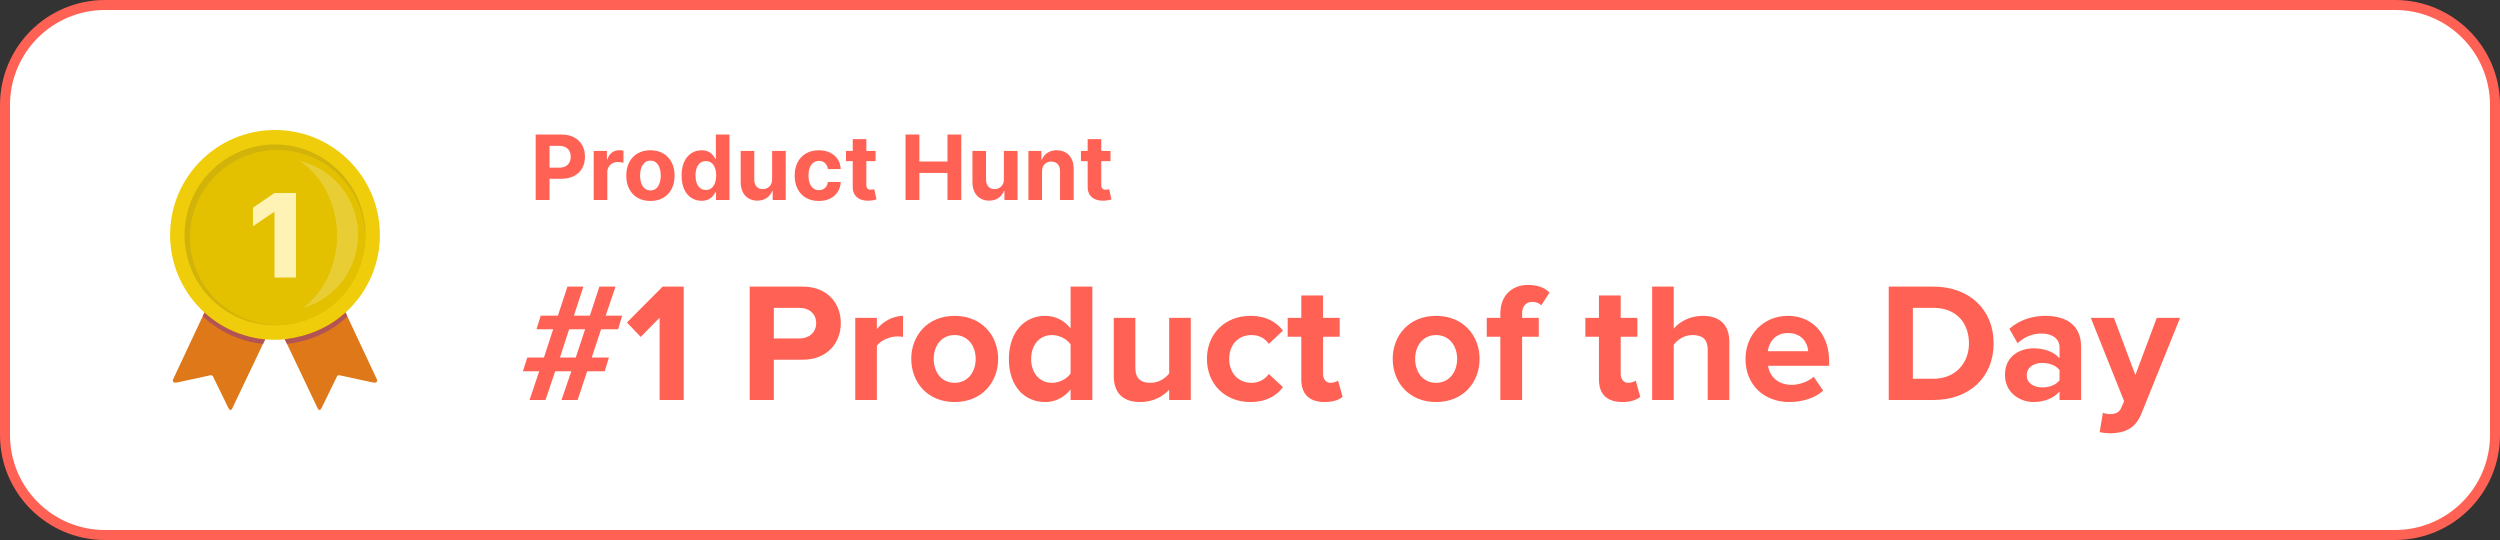 <svg width="250" height="54" viewBox="0 0 250 54" fill="none" xmlns="http://www.w3.org/2000/svg">
<rect x="0" y="0" width="250" height="54" fill="#333333" stroke="none"/>
<g clip-path="url(#clip0_1_62)">
<path d="M239.5 0.5H10.5C4.977 0.5 0.5 4.977 0.5 10.5V43.5C0.5 49.023 4.977 53.5 10.5 53.5H239.5C245.023 53.5 249.5 49.023 249.5 43.5V10.5C249.5 4.977 245.023 0.5 239.5 0.5Z" fill="white" stroke="#FF6154"/>
<path d="M53.569 20V13.454H56.151C56.648 13.454 57.071 13.549 57.42 13.739C57.77 13.927 58.036 14.188 58.219 14.522C58.404 14.854 58.497 15.238 58.497 15.673C58.497 16.107 58.403 16.491 58.216 16.823C58.028 17.155 57.757 17.414 57.401 17.6C57.047 17.785 56.619 17.878 56.116 17.878H54.47V16.769H55.892C56.159 16.769 56.378 16.723 56.551 16.631C56.725 16.538 56.855 16.409 56.941 16.245C57.028 16.078 57.072 15.888 57.072 15.673C57.072 15.455 57.028 15.266 56.941 15.104C56.855 14.94 56.725 14.813 56.551 14.723C56.376 14.632 56.154 14.586 55.886 14.586H54.953V20H53.569ZM59.37 20V15.091H60.69V15.947H60.742C60.831 15.643 60.981 15.413 61.192 15.257C61.403 15.099 61.646 15.021 61.921 15.021C61.989 15.021 62.063 15.025 62.141 15.033C62.22 15.042 62.289 15.054 62.349 15.069V16.277C62.285 16.258 62.197 16.24 62.084 16.226C61.971 16.211 61.868 16.203 61.774 16.203C61.574 16.203 61.395 16.247 61.237 16.334C61.081 16.419 60.958 16.539 60.866 16.692C60.777 16.846 60.732 17.022 60.732 17.223V20H59.37ZM65.043 20.096C64.546 20.096 64.117 19.99 63.755 19.779C63.395 19.566 63.117 19.27 62.92 18.891C62.724 18.51 62.626 18.067 62.626 17.565C62.626 17.058 62.724 16.614 62.92 16.235C63.117 15.854 63.395 15.557 63.755 15.347C64.117 15.133 64.546 15.027 65.043 15.027C65.539 15.027 65.967 15.133 66.327 15.347C66.69 15.557 66.969 15.854 67.165 16.235C67.361 16.614 67.459 17.058 67.459 17.565C67.459 18.067 67.361 18.51 67.165 18.891C66.969 19.27 66.69 19.566 66.327 19.779C65.967 19.99 65.539 20.096 65.043 20.096ZM65.049 19.041C65.275 19.041 65.463 18.977 65.615 18.849C65.766 18.72 65.88 18.543 65.957 18.319C66.035 18.095 66.075 17.841 66.075 17.555C66.075 17.27 66.035 17.015 65.957 16.791C65.88 16.567 65.766 16.391 65.615 16.261C65.463 16.131 65.275 16.066 65.049 16.066C64.821 16.066 64.629 16.131 64.474 16.261C64.32 16.391 64.204 16.567 64.125 16.791C64.049 17.015 64.01 17.27 64.01 17.555C64.01 17.841 64.049 18.095 64.125 18.319C64.204 18.543 64.32 18.72 64.474 18.849C64.629 18.977 64.821 19.041 65.049 19.041ZM70.153 20.08C69.78 20.08 69.442 19.984 69.14 19.792C68.84 19.598 68.601 19.314 68.424 18.939C68.249 18.562 68.162 18.099 68.162 17.552C68.162 16.989 68.252 16.522 68.434 16.149C68.615 15.774 68.856 15.494 69.156 15.308C69.459 15.121 69.79 15.027 70.15 15.027C70.425 15.027 70.654 15.074 70.837 15.168C71.022 15.259 71.171 15.374 71.284 15.513C71.4 15.649 71.487 15.783 71.546 15.915H71.588V13.454H72.946V20H71.604V19.214H71.546C71.483 19.35 71.392 19.485 71.275 19.62C71.16 19.752 71.01 19.861 70.824 19.949C70.641 20.036 70.417 20.08 70.153 20.08ZM70.585 18.996C70.804 18.996 70.989 18.937 71.141 18.817C71.294 18.696 71.411 18.527 71.492 18.309C71.575 18.092 71.617 17.837 71.617 17.546C71.617 17.254 71.576 17 71.495 16.785C71.414 16.57 71.297 16.403 71.144 16.286C70.99 16.169 70.804 16.11 70.585 16.11C70.361 16.11 70.172 16.171 70.019 16.293C69.865 16.414 69.749 16.582 69.671 16.798C69.592 17.013 69.552 17.262 69.552 17.546C69.552 17.831 69.592 18.084 69.671 18.303C69.751 18.52 69.868 18.691 70.019 18.814C70.172 18.936 70.361 18.996 70.585 18.996ZM77.214 17.91V15.091H78.575V20H77.268V19.108H77.217C77.106 19.396 76.922 19.627 76.664 19.802C76.409 19.977 76.096 20.064 75.728 20.064C75.4 20.064 75.111 19.989 74.862 19.84C74.612 19.691 74.417 19.479 74.277 19.204C74.138 18.929 74.068 18.6 74.066 18.217V15.091H75.427V17.974C75.429 18.264 75.507 18.492 75.661 18.661C75.814 18.829 76.02 18.913 76.277 18.913C76.442 18.913 76.595 18.876 76.738 18.802C76.88 18.725 76.996 18.612 77.083 18.463C77.172 18.314 77.216 18.129 77.214 17.91ZM81.882 20.096C81.38 20.096 80.947 19.989 80.585 19.776C80.225 19.561 79.948 19.263 79.754 18.881C79.562 18.5 79.466 18.061 79.466 17.565C79.466 17.062 79.563 16.621 79.757 16.241C79.953 15.86 80.231 15.563 80.591 15.35C80.951 15.135 81.38 15.027 81.876 15.027C82.304 15.027 82.679 15.105 83.001 15.26C83.323 15.416 83.577 15.634 83.765 15.915C83.952 16.197 84.056 16.527 84.075 16.906H82.79C82.754 16.661 82.658 16.464 82.502 16.315C82.349 16.164 82.148 16.088 81.898 16.088C81.688 16.088 81.503 16.146 81.346 16.261C81.19 16.374 81.069 16.539 80.981 16.756C80.894 16.973 80.85 17.236 80.85 17.546C80.85 17.859 80.893 18.125 80.978 18.345C81.065 18.564 81.188 18.731 81.346 18.846C81.503 18.961 81.688 19.019 81.898 19.019C82.054 19.019 82.194 18.987 82.317 18.923C82.443 18.859 82.546 18.766 82.627 18.645C82.71 18.521 82.765 18.373 82.79 18.201H84.075C84.054 18.576 83.951 18.906 83.768 19.191C83.587 19.475 83.337 19.696 83.017 19.856C82.697 20.016 82.319 20.096 81.882 20.096ZM87.558 15.091V16.114H84.602V15.091H87.558ZM85.273 13.915H86.634V18.491C86.634 18.617 86.653 18.715 86.692 18.785C86.73 18.854 86.783 18.902 86.852 18.929C86.922 18.957 87.003 18.971 87.094 18.971C87.158 18.971 87.222 18.966 87.286 18.955C87.35 18.942 87.399 18.933 87.433 18.926L87.647 19.939C87.579 19.961 87.483 19.985 87.36 20.013C87.236 20.043 87.086 20.061 86.909 20.067C86.581 20.08 86.293 20.036 86.046 19.936C85.801 19.836 85.61 19.68 85.474 19.47C85.338 19.259 85.27 18.992 85.273 18.671V13.915ZM90.553 20V13.454H91.937V16.155H94.746V13.454H96.127V20H94.746V17.296H91.937V20H90.553ZM100.391 17.91V15.091H101.752V20H100.445V19.108H100.394C100.283 19.396 100.099 19.627 99.841 19.802C99.585 19.977 99.273 20.064 98.904 20.064C98.576 20.064 98.288 19.989 98.038 19.84C97.789 19.691 97.594 19.479 97.454 19.204C97.315 18.929 97.245 18.6 97.243 18.217V15.091H98.604V17.974C98.606 18.264 98.684 18.492 98.837 18.661C98.991 18.829 99.196 18.913 99.454 18.913C99.618 18.913 99.772 18.876 99.914 18.802C100.057 18.725 100.172 18.612 100.26 18.463C100.349 18.314 100.393 18.129 100.391 17.91ZM104.203 17.162V20H102.841V15.091H104.139V15.957H104.196C104.305 15.671 104.487 15.446 104.743 15.28C104.998 15.111 105.309 15.027 105.673 15.027C106.014 15.027 106.311 15.102 106.565 15.251C106.818 15.4 107.015 15.613 107.156 15.89C107.296 16.165 107.367 16.493 107.367 16.874V20H106.005V17.117C106.007 16.817 105.931 16.582 105.775 16.414C105.62 16.244 105.405 16.158 105.133 16.158C104.949 16.158 104.788 16.198 104.647 16.277C104.508 16.355 104.4 16.471 104.321 16.622C104.244 16.771 104.205 16.951 104.203 17.162ZM111.051 15.091V16.114H108.095V15.091H111.051ZM108.766 13.915H110.127V18.491C110.127 18.617 110.146 18.715 110.185 18.785C110.223 18.854 110.276 18.902 110.345 18.929C110.415 18.957 110.496 18.971 110.588 18.971C110.651 18.971 110.715 18.966 110.779 18.955C110.843 18.942 110.892 18.933 110.926 18.926L111.14 19.939C111.072 19.961 110.976 19.985 110.853 20.013C110.729 20.043 110.579 20.061 110.402 20.067C110.074 20.08 109.786 20.036 109.539 19.936C109.294 19.836 109.104 19.68 108.967 19.47C108.831 19.259 108.764 18.992 108.766 18.671V13.915Z" fill="#FF6154"/>
<path d="M57.763 40H56.148L57.134 37.127H55.519L54.55 40H52.952L53.921 37.127H52.289L52.731 35.75H54.397L55.315 32.928H53.649L54.074 31.568H55.791L56.743 28.661H58.341L57.389 31.568H58.987L59.939 28.661H61.554L60.568 31.568H62.217L61.809 32.928H60.109L59.174 35.75H60.891L60.466 37.127H58.715L57.763 40ZM57.576 35.75L58.511 32.928H56.913L55.995 35.75H57.576ZM68.374 40H65.96V31.772L64.073 33.693L62.696 32.248L66.266 28.661H68.374V40ZM77.384 40H74.97V28.661H80.274C82.739 28.661 84.082 30.327 84.082 32.316C84.082 34.288 82.722 35.971 80.274 35.971H77.384V40ZM79.951 33.846C80.903 33.846 81.617 33.251 81.617 32.316C81.617 31.364 80.903 30.786 79.951 30.786H77.384V33.846H79.951ZM87.686 40H85.527V31.789H87.686V32.911C88.264 32.18 89.284 31.585 90.304 31.585V33.693C90.151 33.659 89.947 33.642 89.709 33.642C88.995 33.642 88.043 34.05 87.686 34.577V40ZM95.461 40.204C92.758 40.204 91.126 38.232 91.126 35.886C91.126 33.557 92.758 31.585 95.461 31.585C98.181 31.585 99.813 33.557 99.813 35.886C99.813 38.232 98.181 40.204 95.461 40.204ZM95.461 38.283C96.804 38.283 97.569 37.178 97.569 35.886C97.569 34.611 96.804 33.506 95.461 33.506C94.118 33.506 93.37 34.611 93.37 35.886C93.37 37.178 94.118 38.283 95.461 38.283ZM109.235 40H107.059V38.946C106.413 39.762 105.512 40.204 104.526 40.204C102.452 40.204 100.888 38.64 100.888 35.903C100.888 33.217 102.435 31.585 104.526 31.585C105.495 31.585 106.413 32.01 107.059 32.843V28.661H109.235V40ZM105.189 38.283C105.92 38.283 106.702 37.892 107.059 37.348V34.441C106.702 33.897 105.92 33.506 105.189 33.506C103.965 33.506 103.115 34.475 103.115 35.903C103.115 37.314 103.965 38.283 105.189 38.283ZM119.077 40H116.918V38.963C116.357 39.592 115.371 40.204 114.028 40.204C112.226 40.204 111.376 39.218 111.376 37.62V31.789H113.535V36.77C113.535 37.909 114.13 38.283 115.048 38.283C115.881 38.283 116.544 37.824 116.918 37.348V31.789H119.077V40ZM125.045 40.204C122.512 40.204 120.693 38.419 120.693 35.886C120.693 33.37 122.512 31.585 125.045 31.585C126.728 31.585 127.748 32.316 128.292 33.064L126.881 34.39C126.49 33.812 125.895 33.506 125.147 33.506C123.838 33.506 122.92 34.458 122.92 35.886C122.92 37.314 123.838 38.283 125.147 38.283C125.895 38.283 126.49 37.943 126.881 37.399L128.292 38.708C127.748 39.473 126.728 40.204 125.045 40.204ZM132.458 40.204C130.945 40.204 130.129 39.422 130.129 37.96V33.676H128.769V31.789H130.129V29.545H132.305V31.789H133.971V33.676H132.305V37.382C132.305 37.892 132.577 38.283 133.053 38.283C133.376 38.283 133.682 38.164 133.801 38.045L134.26 39.677C133.937 39.966 133.359 40.204 132.458 40.204ZM143.606 40.204C140.903 40.204 139.271 38.232 139.271 35.886C139.271 33.557 140.903 31.585 143.606 31.585C146.326 31.585 147.958 33.557 147.958 35.886C147.958 38.232 146.326 40.204 143.606 40.204ZM143.606 38.283C144.949 38.283 145.714 37.178 145.714 35.886C145.714 34.611 144.949 33.506 143.606 33.506C142.263 33.506 141.515 34.611 141.515 35.886C141.515 37.178 142.263 38.283 143.606 38.283ZM152.211 40H150.035V33.676H148.675V31.789H150.035V31.347C150.035 29.596 151.157 28.491 152.806 28.491C153.588 28.491 154.421 28.695 154.948 29.256L154.132 30.531C153.911 30.31 153.622 30.191 153.231 30.191C152.636 30.191 152.211 30.582 152.211 31.347V31.789H153.877V33.676H152.211V40ZM162.224 40.204C160.711 40.204 159.895 39.422 159.895 37.96V33.676H158.535V31.789H159.895V29.545H162.071V31.789H163.737V33.676H162.071V37.382C162.071 37.892 162.343 38.283 162.819 38.283C163.142 38.283 163.448 38.164 163.567 38.045L164.026 39.677C163.703 39.966 163.125 40.204 162.224 40.204ZM172.933 40H170.774V35.002C170.774 33.863 170.179 33.506 169.244 33.506C168.411 33.506 167.748 33.982 167.374 34.475V40H165.215V28.661H167.374V32.86C167.901 32.231 168.921 31.585 170.264 31.585C172.066 31.585 172.933 32.571 172.933 34.169V40ZM178.935 40.204C176.436 40.204 174.549 38.521 174.549 35.886C174.549 33.506 176.3 31.585 178.799 31.585C181.247 31.585 182.913 33.421 182.913 36.107V36.583H176.81C176.946 37.62 177.779 38.487 179.173 38.487C179.87 38.487 180.839 38.181 181.366 37.671L182.318 39.065C181.502 39.813 180.21 40.204 178.935 40.204ZM180.822 35.121C180.771 34.339 180.227 33.302 178.799 33.302C177.456 33.302 176.878 34.305 176.776 35.121H180.822ZM193.344 40H188.873V28.661H193.344C196.897 28.661 199.362 30.922 199.362 34.339C199.362 37.756 196.897 40 193.344 40ZM193.344 37.875C195.588 37.875 196.897 36.26 196.897 34.339C196.897 32.333 195.673 30.786 193.344 30.786H191.287V37.875H193.344ZM208.113 40H205.954V39.15C205.393 39.813 204.424 40.204 203.353 40.204C202.044 40.204 200.497 39.32 200.497 37.484C200.497 35.563 202.044 34.832 203.353 34.832C204.441 34.832 205.41 35.189 205.954 35.835V34.73C205.954 33.897 205.24 33.353 204.152 33.353C203.268 33.353 202.452 33.676 201.755 34.322L200.939 32.877C201.942 31.993 203.234 31.585 204.526 31.585C206.396 31.585 208.113 32.333 208.113 34.696V40ZM204.22 38.742C204.917 38.742 205.597 38.504 205.954 38.028V37.008C205.597 36.532 204.917 36.294 204.22 36.294C203.37 36.294 202.673 36.736 202.673 37.535C202.673 38.3 203.37 38.742 204.22 38.742ZM209.966 43.213L210.289 41.275C210.476 41.36 210.765 41.411 210.969 41.411C211.53 41.411 211.904 41.258 212.108 40.816L212.414 40.119L209.082 31.789H211.394L213.536 37.501L215.678 31.789H218.007L214.148 41.343C213.536 42.89 212.448 43.298 211.037 43.332C210.782 43.332 210.238 43.281 209.966 43.213Z" fill="#FF6154"/>
<path d="M21.329 29.364L17.326 37.901C17.201 38.159 17.334 38.321 17.754 38.24L21.012 37.532C21.077 37.509 21.148 37.515 21.208 37.547C21.268 37.579 21.312 37.635 21.329 37.702L22.796 40.709C22.936 41.033 23.098 41.1 23.224 40.842L27.484 31.908L21.329 29.364Z" fill="#DE7818"/>
<path d="M33.669 29.364L37.672 37.901C37.804 38.159 37.664 38.321 37.244 38.24L33.986 37.532C33.921 37.51 33.851 37.516 33.791 37.548C33.731 37.58 33.687 37.636 33.669 37.702L32.202 40.709C32.062 41.033 31.907 41.1 31.774 40.842L27.514 31.908L33.669 29.364Z" fill="#DE7818"/>
<path d="M26.297 34.392C26.297 34.399 26.282 34.392 26.268 34.392C24.034 34.144 21.94 33.182 20.297 31.649C20.29 31.642 20.267 31.635 20.275 31.627L20.459 31.237C20.466 31.222 20.481 31.259 20.489 31.266C22.066 32.733 24.255 33.654 26.496 33.927C26.504 33.927 26.518 33.927 26.518 33.935L26.297 34.392Z" fill="#B35454"/>
<path d="M27.499 33.979C33.292 33.979 37.989 29.283 37.989 23.489C37.989 17.696 33.292 13 27.499 13C21.706 13 17.01 17.696 17.01 23.489C17.01 29.283 21.706 33.979 27.499 33.979Z" fill="#F0CD0A"/>
<path d="M27.499 32.534C32.494 32.534 36.544 28.485 36.544 23.489C36.544 18.494 32.494 14.445 27.499 14.445C22.504 14.445 18.455 18.494 18.455 23.489C18.455 28.485 22.504 32.534 27.499 32.534Z" fill="#D2B309"/>
<path d="M27.749 32.5C32.581 32.5 36.499 28.582 36.499 23.75C36.499 18.917 32.581 15 27.749 15C22.916 15 18.999 18.917 18.999 23.75C18.999 28.582 22.916 32.5 27.749 32.5Z" fill="#E3C101"/>
<path fill-rule="evenodd" clip-rule="evenodd" d="M27.449 27.755H29.6V19.3H27.449L25.299 20.765V22.616L27.338 21.239H27.449V27.755Z" fill="#FFF2B5"/>
<path d="M29.968 16.089C33.325 16.89 35.721 19.852 35.804 23.302C35.887 26.752 33.636 29.825 30.322 30.787C32.357 29.232 33.706 26.578 33.706 23.563C33.706 20.379 32.202 17.6 29.968 16.089Z" fill="white" fill-opacity="0.2"/>
<path d="M28.701 34.392C28.708 34.399 28.723 34.392 28.73 34.392C31.023 34.104 33.131 33.183 34.716 31.664C34.723 31.657 34.745 31.649 34.738 31.642L34.553 31.252C34.546 31.237 34.531 31.274 34.524 31.281C32.947 32.748 30.75 33.654 28.502 33.927C28.494 33.927 28.48 33.927 28.48 33.935L28.701 34.392Z" fill="#B35454"/>
</g>
<defs>
<clipPath id="clip0_1_62">
<rect width="250" height="54" fill="white"/>
</clipPath>
</defs>
</svg>
